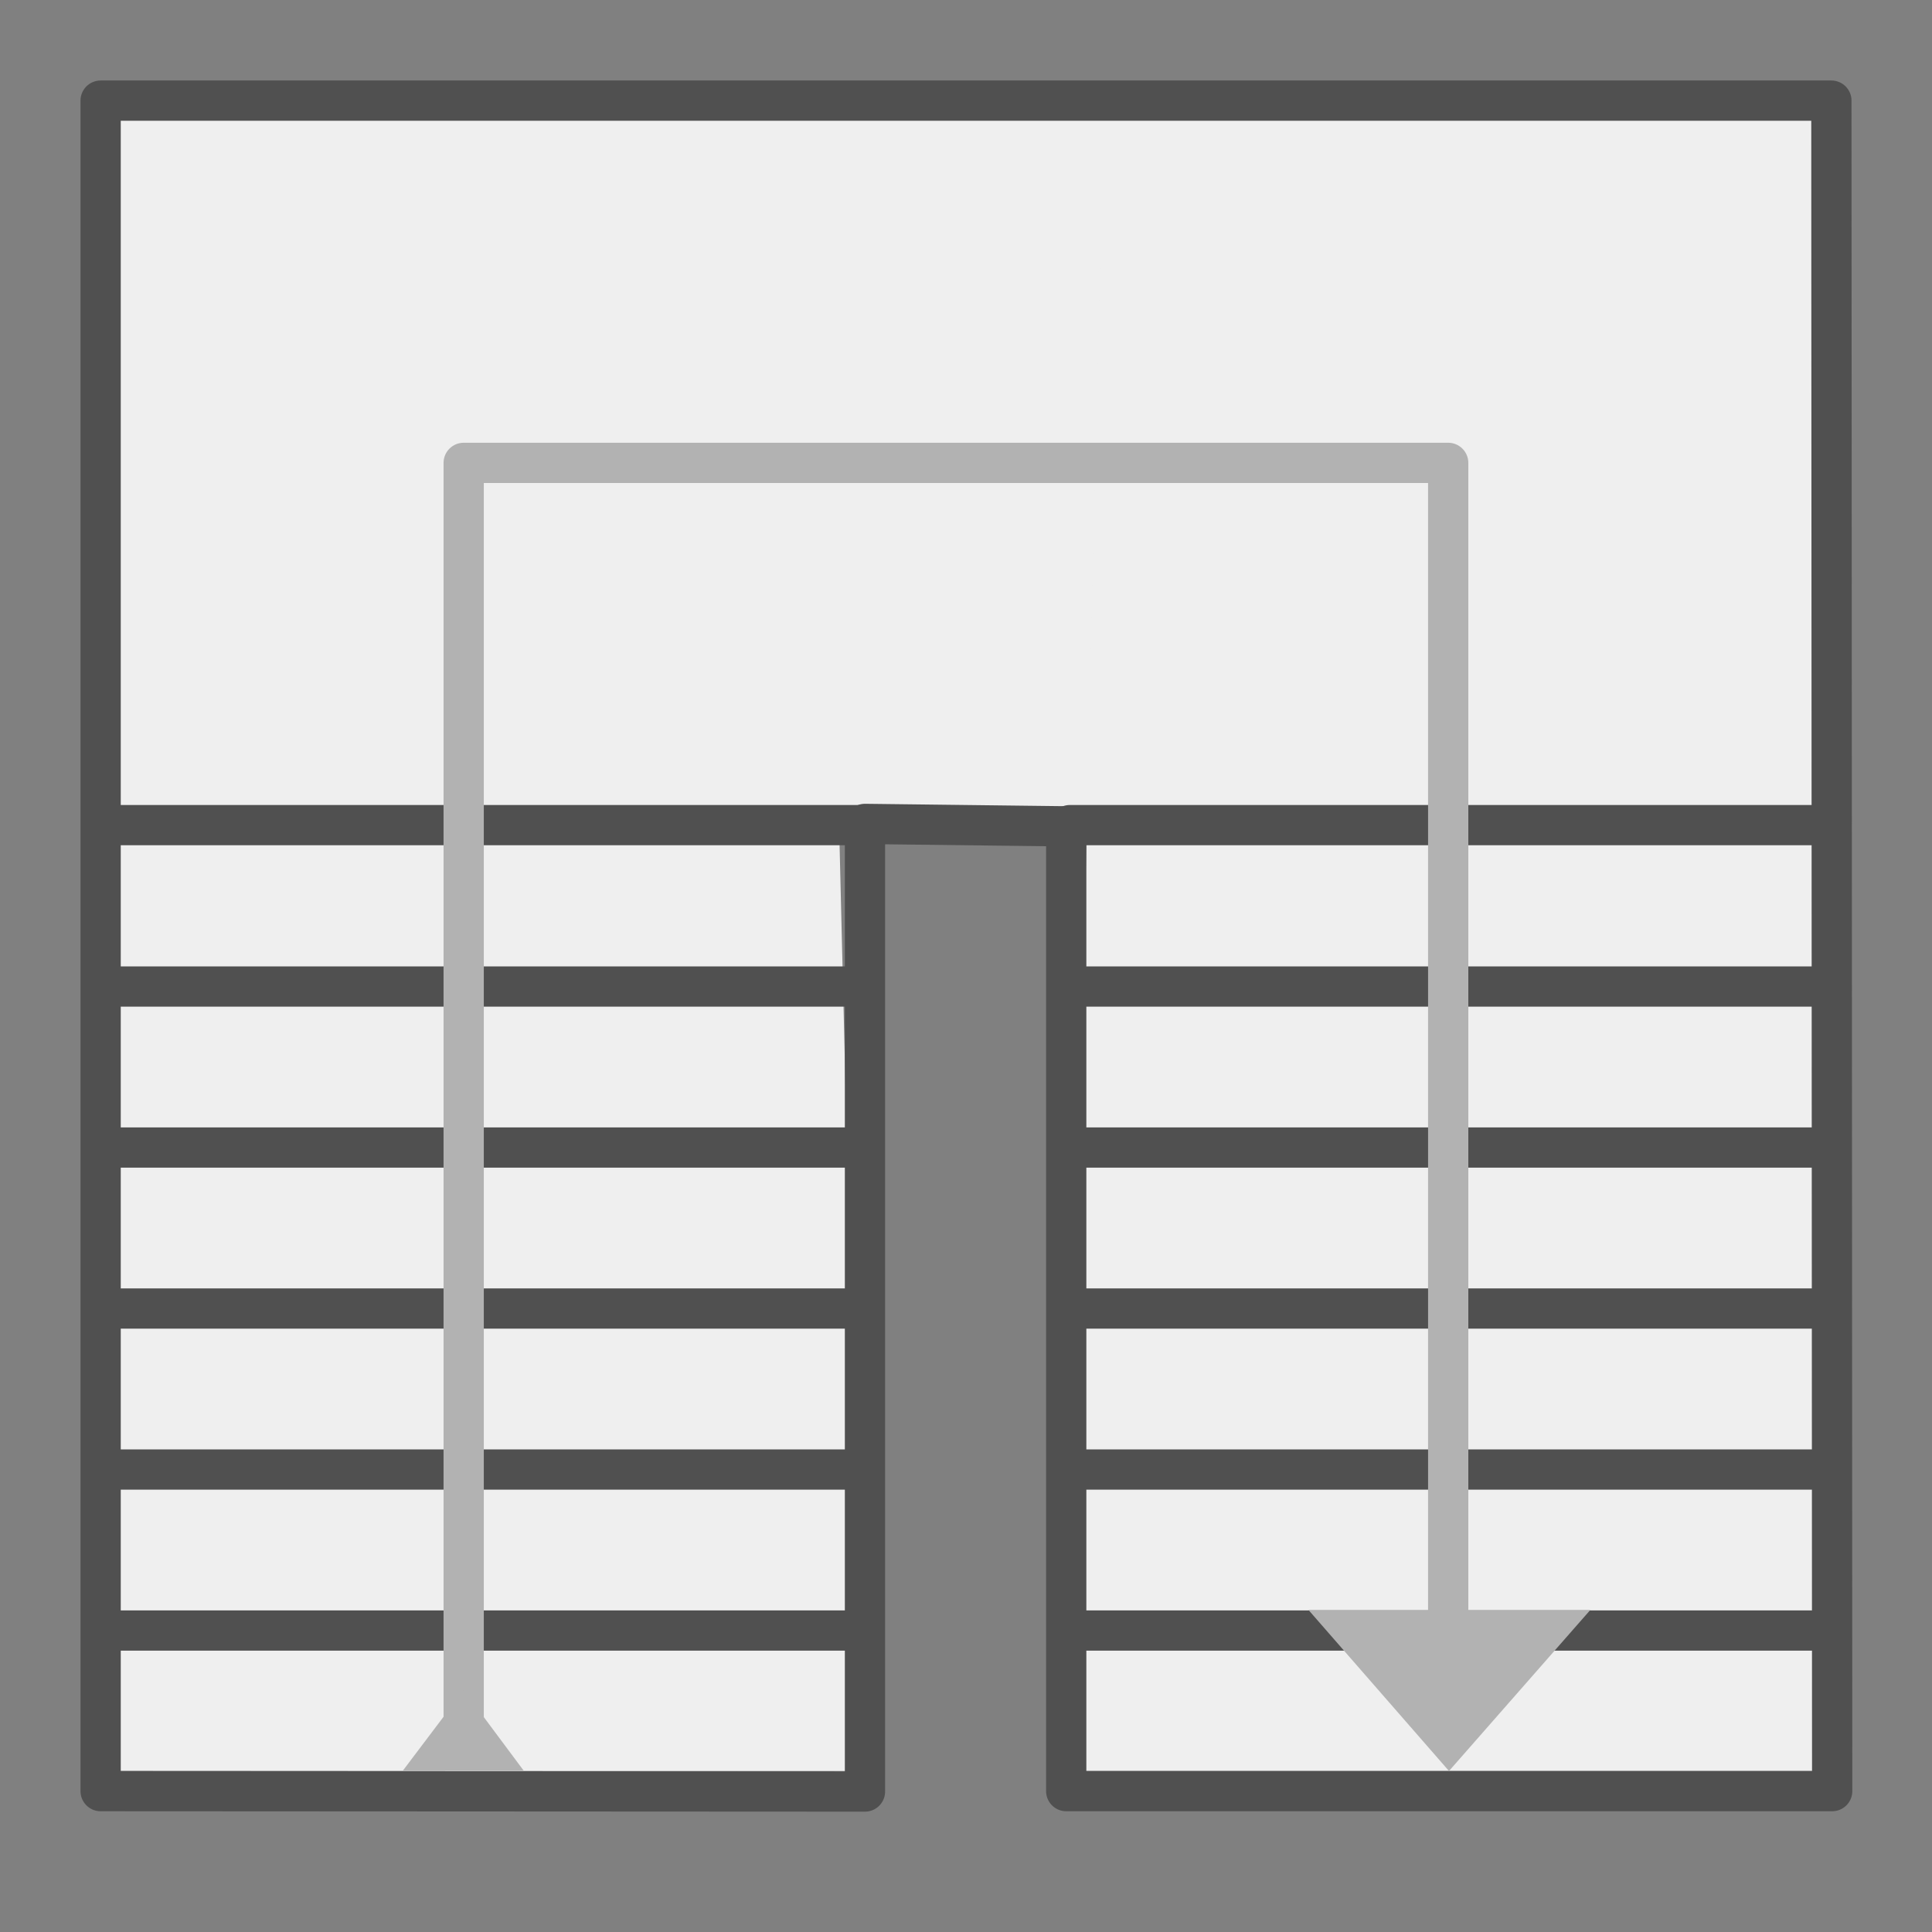 <svg id="icon" xmlns="http://www.w3.org/2000/svg" viewBox="0 0 48 48"><rect x="0" y="0" width="48" height="48" fill="#808080" stroke="none"/><defs><style>.cls-1{fill:#efefef;}.cls-2,.cls-3{fill:none;stroke-linecap:round;stroke-linejoin:round;}.cls-2{stroke:#505050;}.cls-3{stroke:#b2b2b2;}.cls-4{fill:#b2b2b2;}</style></defs><polygon class="cls-1" points="20.42 2.99 21.42 44 2.43 44 2.43 2.99 20.42 2.99"/><polygon class="cls-1" points="45.53 20.47 2.09 20.47 2.87 2.31 45.53 2.48 45.53 20.47"/><polygon class="cls-1" points="45.43 2.99 45.43 44 26.43 44 27.43 2.99 45.43 2.99"/><polygon class="cls-2" points="2.5 44.5 2.5 2.5 45.5 2.5 45.52 44.5 26.49 44.5 26.49 20.53 21.49 20.47 21.49 44.51 2.5 44.5"/><line class="cls-2" x1="26.58" y1="40.51" x2="45.38" y2="40.51"/><line class="cls-2" x1="26.58" y1="36.51" x2="45.38" y2="36.51"/><line class="cls-2" x1="2.58" y1="40.51" x2="21.38" y2="40.51"/><line class="cls-2" x1="2.58" y1="36.51" x2="21.38" y2="36.51"/><line class="cls-2" x1="26.58" y1="32.51" x2="45.38" y2="32.51"/><line class="cls-2" x1="26.58" y1="28.51" x2="45.38" y2="28.51"/><line class="cls-2" x1="2.58" y1="32.51" x2="21.38" y2="32.51"/><line class="cls-2" x1="2.58" y1="28.51" x2="21.38" y2="28.51"/><line class="cls-2" x1="26.58" y1="24.51" x2="45.38" y2="24.51"/><line class="cls-2" x1="26.58" y1="20.5" x2="45.38" y2="20.5"/><line class="cls-2" x1="2.58" y1="24.51" x2="21.38" y2="24.51"/><line class="cls-2" x1="2.58" y1="20.5" x2="21.38" y2="20.5"/><polyline class="cls-3" points="11.52 42.94 11.52 11.5 35.98 11.5 35.98 41.05"/><polygon class="cls-4" points="39.51 40 36 44 32.51 40 39.51 40"/><polygon class="cls-4" points="10.01 43.99 11.52 41.99 13.01 43.99 10.01 43.99"/></svg>